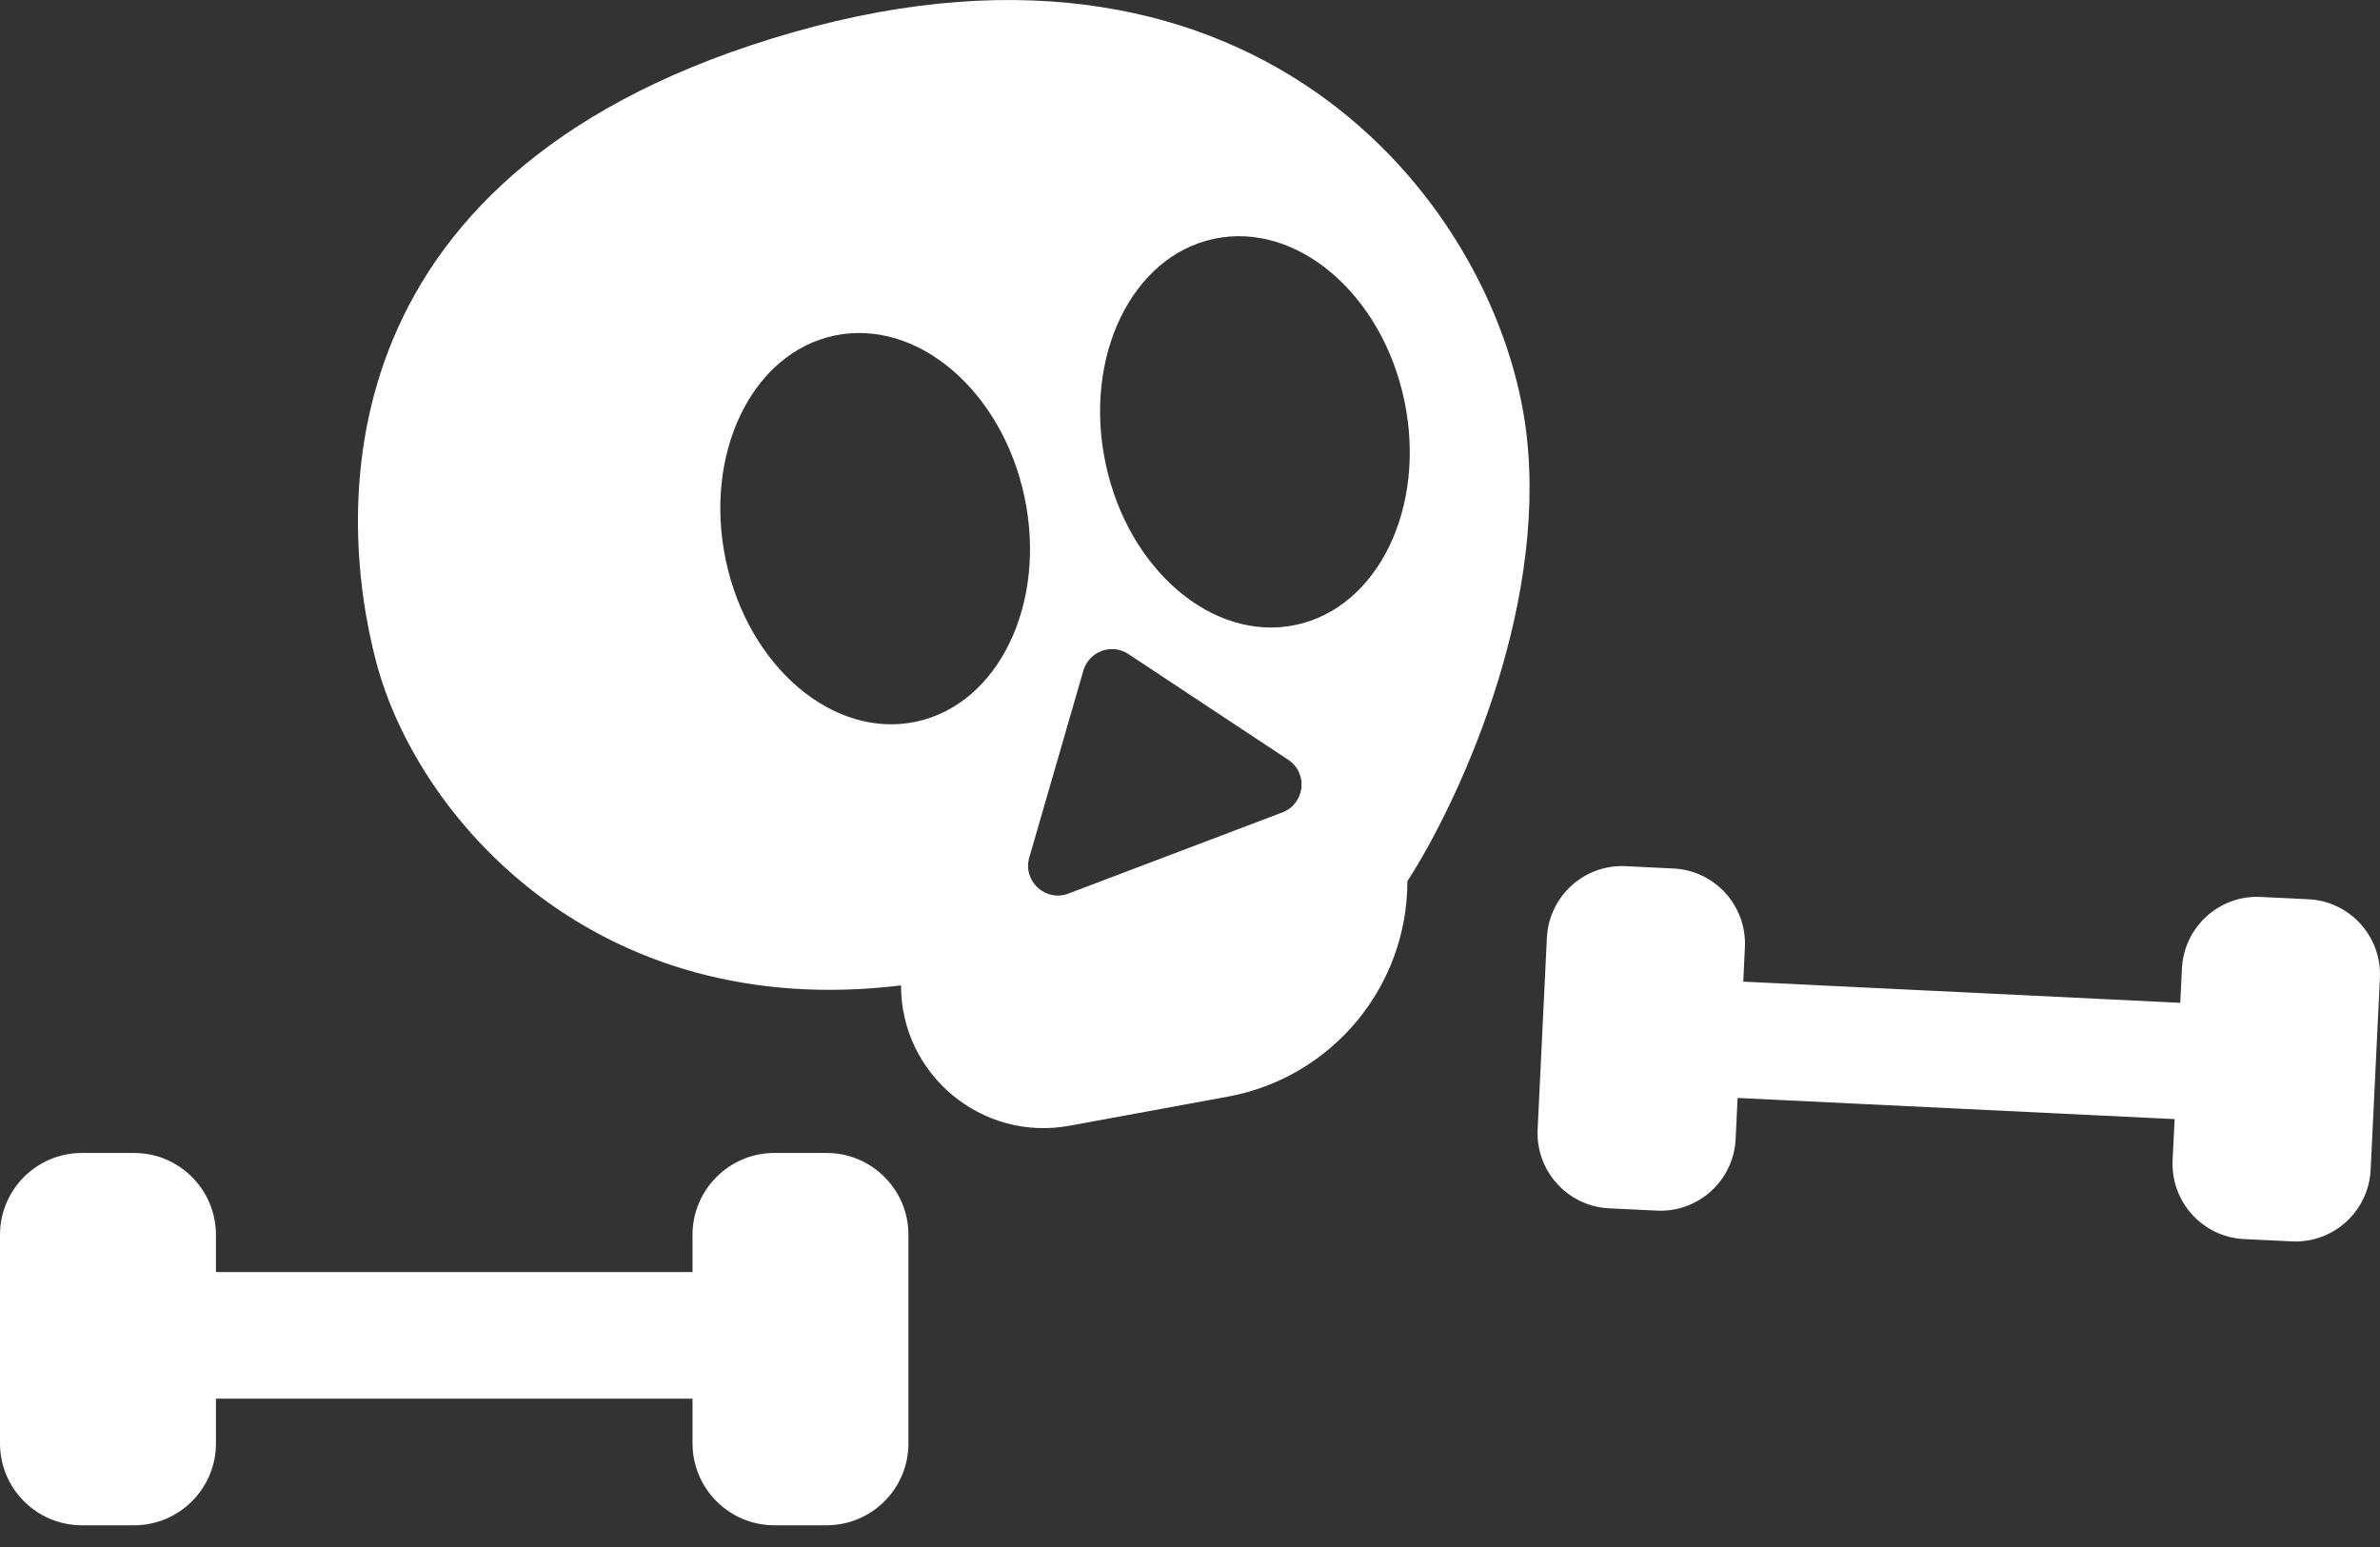 <svg xmlns="http://www.w3.org/2000/svg" fill="none" viewBox="0 0 80 52" height="52" width="80">
<rect x="0" y="0" width="80" height="52" fill="#333333" stroke="none"/>
<path fill="white" d="M4.505 38.755C6.025 38.755 7.259 39.988 7.259 41.508V42.759H23.278V41.508C23.278 39.988 24.511 38.755 26.031 38.755H27.783C29.304 38.755 30.536 39.988 30.536 41.508V48.517C30.536 50.038 29.304 51.27 27.783 51.27H26.031C24.511 51.27 23.279 50.038 23.278 48.517V47.015H7.259V48.517C7.259 50.038 6.025 51.27 4.505 51.27H2.753C1.233 51.27 0 50.037 0 48.517V41.508C1.93504e-07 39.988 1.232 38.755 2.753 38.755H4.505ZM56.25 29.193C57.644 29.26 58.72 30.448 58.652 31.845L58.597 32.996L73.286 33.708L73.342 32.557C73.409 31.16 74.594 30.082 75.988 30.149L77.596 30.227C78.99 30.295 80.065 31.482 79.997 32.879L79.686 39.32C79.618 40.717 78.432 41.795 77.038 41.727L75.432 41.65C74.037 41.582 72.962 40.395 73.029 38.998L73.097 37.617L58.407 36.906L58.341 38.286C58.273 39.683 57.088 40.76 55.693 40.693L54.087 40.616C52.693 40.548 51.617 39.361 51.685 37.963L51.996 31.523C52.064 30.126 53.249 29.047 54.644 29.115L56.25 29.193ZM26.657 1.085C42.426 -3.42 50.435 7.093 51.312 14.602C52.012 20.609 48.934 27.117 47.307 29.62C47.307 33.172 44.77 36.218 41.275 36.861L35.948 37.84C33.002 38.382 30.286 36.119 30.286 33.123C20.024 34.375 14.018 27.492 12.641 22.236C11.264 16.98 10.888 5.591 26.657 1.085ZM37.929 21.984C37.366 21.612 36.604 21.893 36.416 22.541L34.598 28.823C34.369 29.614 35.142 30.328 35.913 30.036L43.105 27.308C43.866 27.019 43.981 25.988 43.302 25.539L37.929 21.984ZM34.438 16.711C33.682 13.127 30.822 10.695 28.049 11.28C25.276 11.865 23.64 15.245 24.396 18.83C25.153 22.414 28.013 24.845 30.786 24.26C33.559 23.675 35.194 20.296 34.438 16.711ZM47.203 13.457C46.447 9.873 43.586 7.441 40.813 8.026C38.041 8.611 36.406 11.991 37.162 15.576C37.918 19.16 40.779 21.591 43.552 21.006C46.324 20.421 47.959 17.042 47.203 13.457Z"></path>
</svg>
